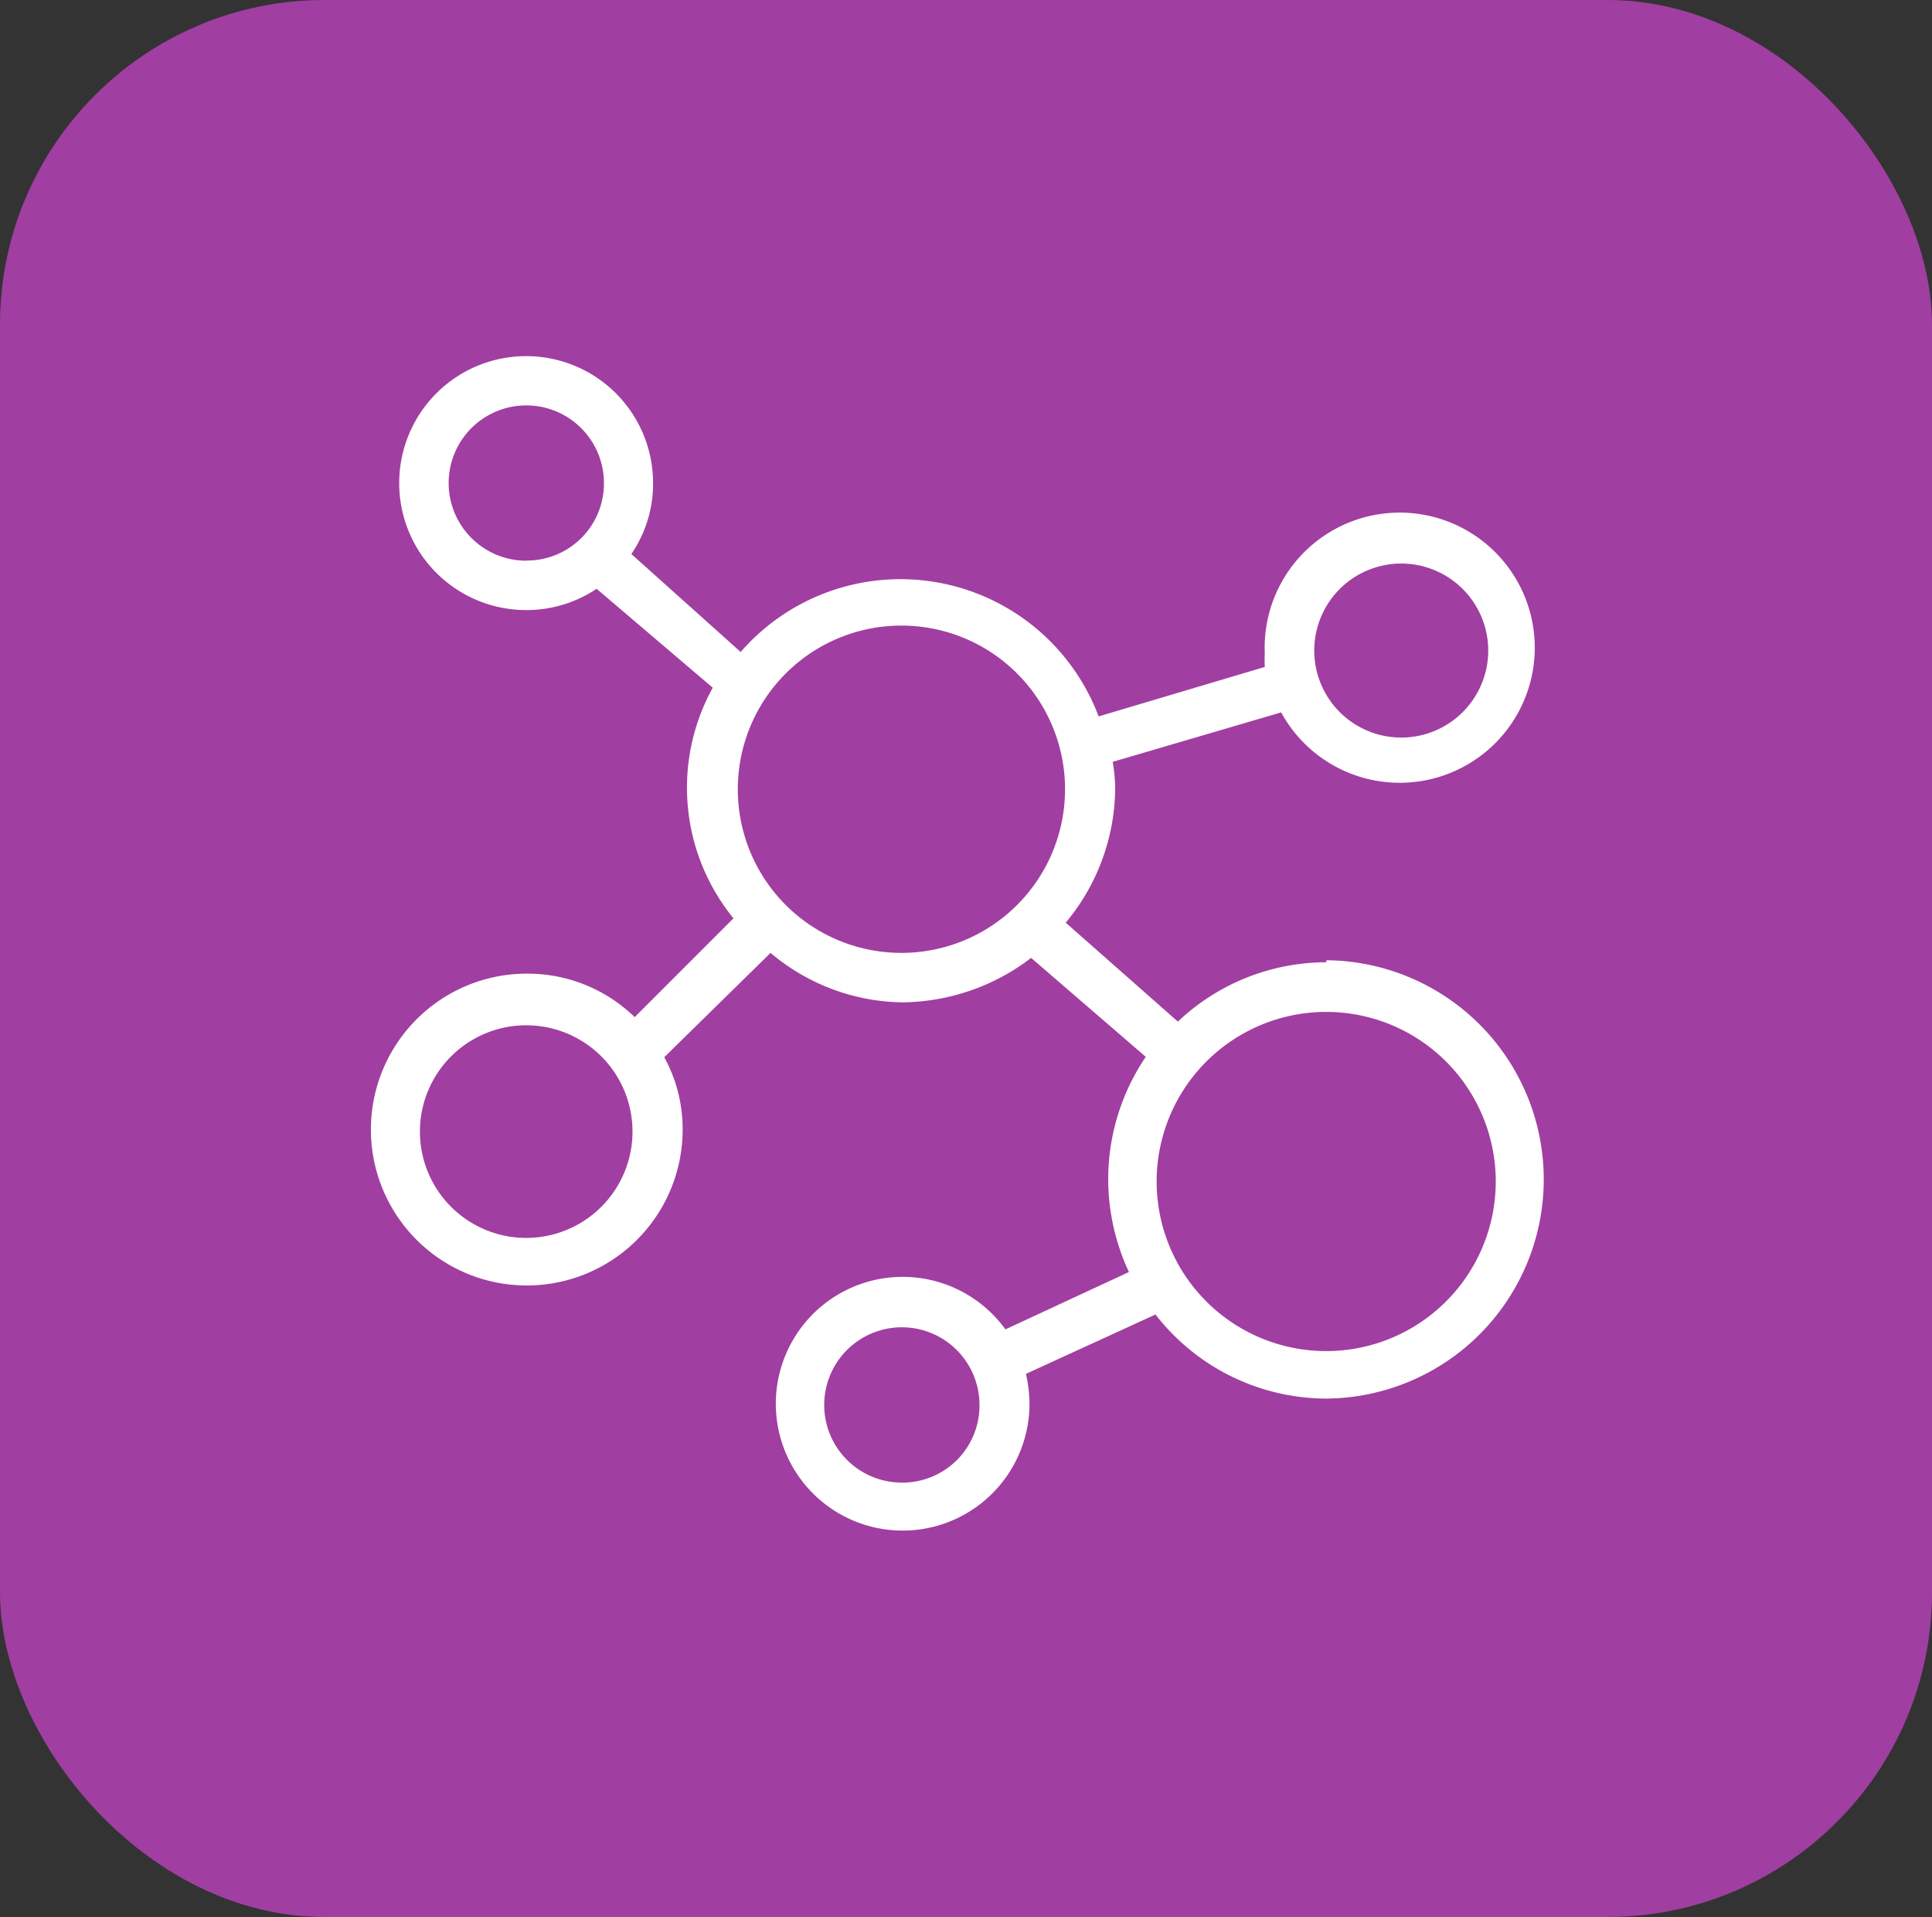 <svg xmlns="http://www.w3.org/2000/svg" width="125" height="124" viewBox="0 0 125 124">
  <rect x="0" y="0" width="125" height="124" fill="#333333" stroke="none"/>
  <g id="icono-red" transform="translate(-520 -487)">
    <g id="Grupo_13715" data-name="Grupo 13715" transform="translate(519.555 486.5)">
      <rect id="_2" data-name="2" width="125" height="124" rx="21" transform="translate(0.445 0.5)" fill="#a13ea1"/>
    </g>
    <path id="Conexiones_1Light" d="M61.8,39.142a14,14,0,0,0-9.592,3.839l-7.256-6.4a13.7,13.7,0,0,0,3.2-8.672,10.3,10.3,0,0,0-.162-1.73l10.9-3.2a8.738,8.738,0,1,0-1.06-3.839c-.011.3-.011.595,0,.9l-10.749,3.2A13.7,13.7,0,0,0,23.92,19.072l-7.072-6.337a8.039,8.039,0,0,0,1.406-4.574,8.213,8.213,0,1,0-8.24,8.2A8.15,8.15,0,0,0,14.6,14.984l7.515,6.4A13.37,13.37,0,0,0,23.455,36.3l-6.391,6.391a9.939,9.939,0,0,0-6.975-2.812A10.085,10.085,0,1,0,20.167,49.923a9.677,9.677,0,0,0-1.189-4.639l6.877-6.748a13.487,13.487,0,0,0,8.51,3.2,13.907,13.907,0,0,0,8.348-2.876l7.418,6.4A14.131,14.131,0,0,0,47.7,53.2a14.285,14.285,0,0,0,1.341,5.98l-7.991,3.709a8.206,8.206,0,1,0,1.557,4.79,9.449,9.449,0,0,0-.227-1.914l8.38-3.839a14.022,14.022,0,0,0,11.062,5.439,14.177,14.177,0,0,0,0-28.353C61.832,39.023,61.8,39.142,61.8,39.142Zm4.866-25.79a5.628,5.628,0,1,1-5.634,5.623A5.628,5.628,0,0,1,66.665,13.351Zm-56.62-.184A5.023,5.023,0,1,1,15.074,8.15v.022a4.982,4.982,0,0,1-5,4.985.04.04,0,0,1-.032.011ZM34.387,72.8a5.023,5.023,0,1,1,4.985-5.061v.065A4.982,4.982,0,0,1,34.387,72.8ZM10.046,56.973A6.877,6.877,0,1,1,16.923,50.1,6.881,6.881,0,0,1,10.046,56.973ZM23.736,27.95A10.586,10.586,0,1,1,34.322,38.536,10.582,10.582,0,0,1,23.736,27.95ZM61.8,64.294A10.97,10.97,0,1,1,72.775,53.329,10.974,10.974,0,0,1,61.8,64.294Z" transform="translate(544 510.101)" fill="#fff"/>
  </g>
</svg>
